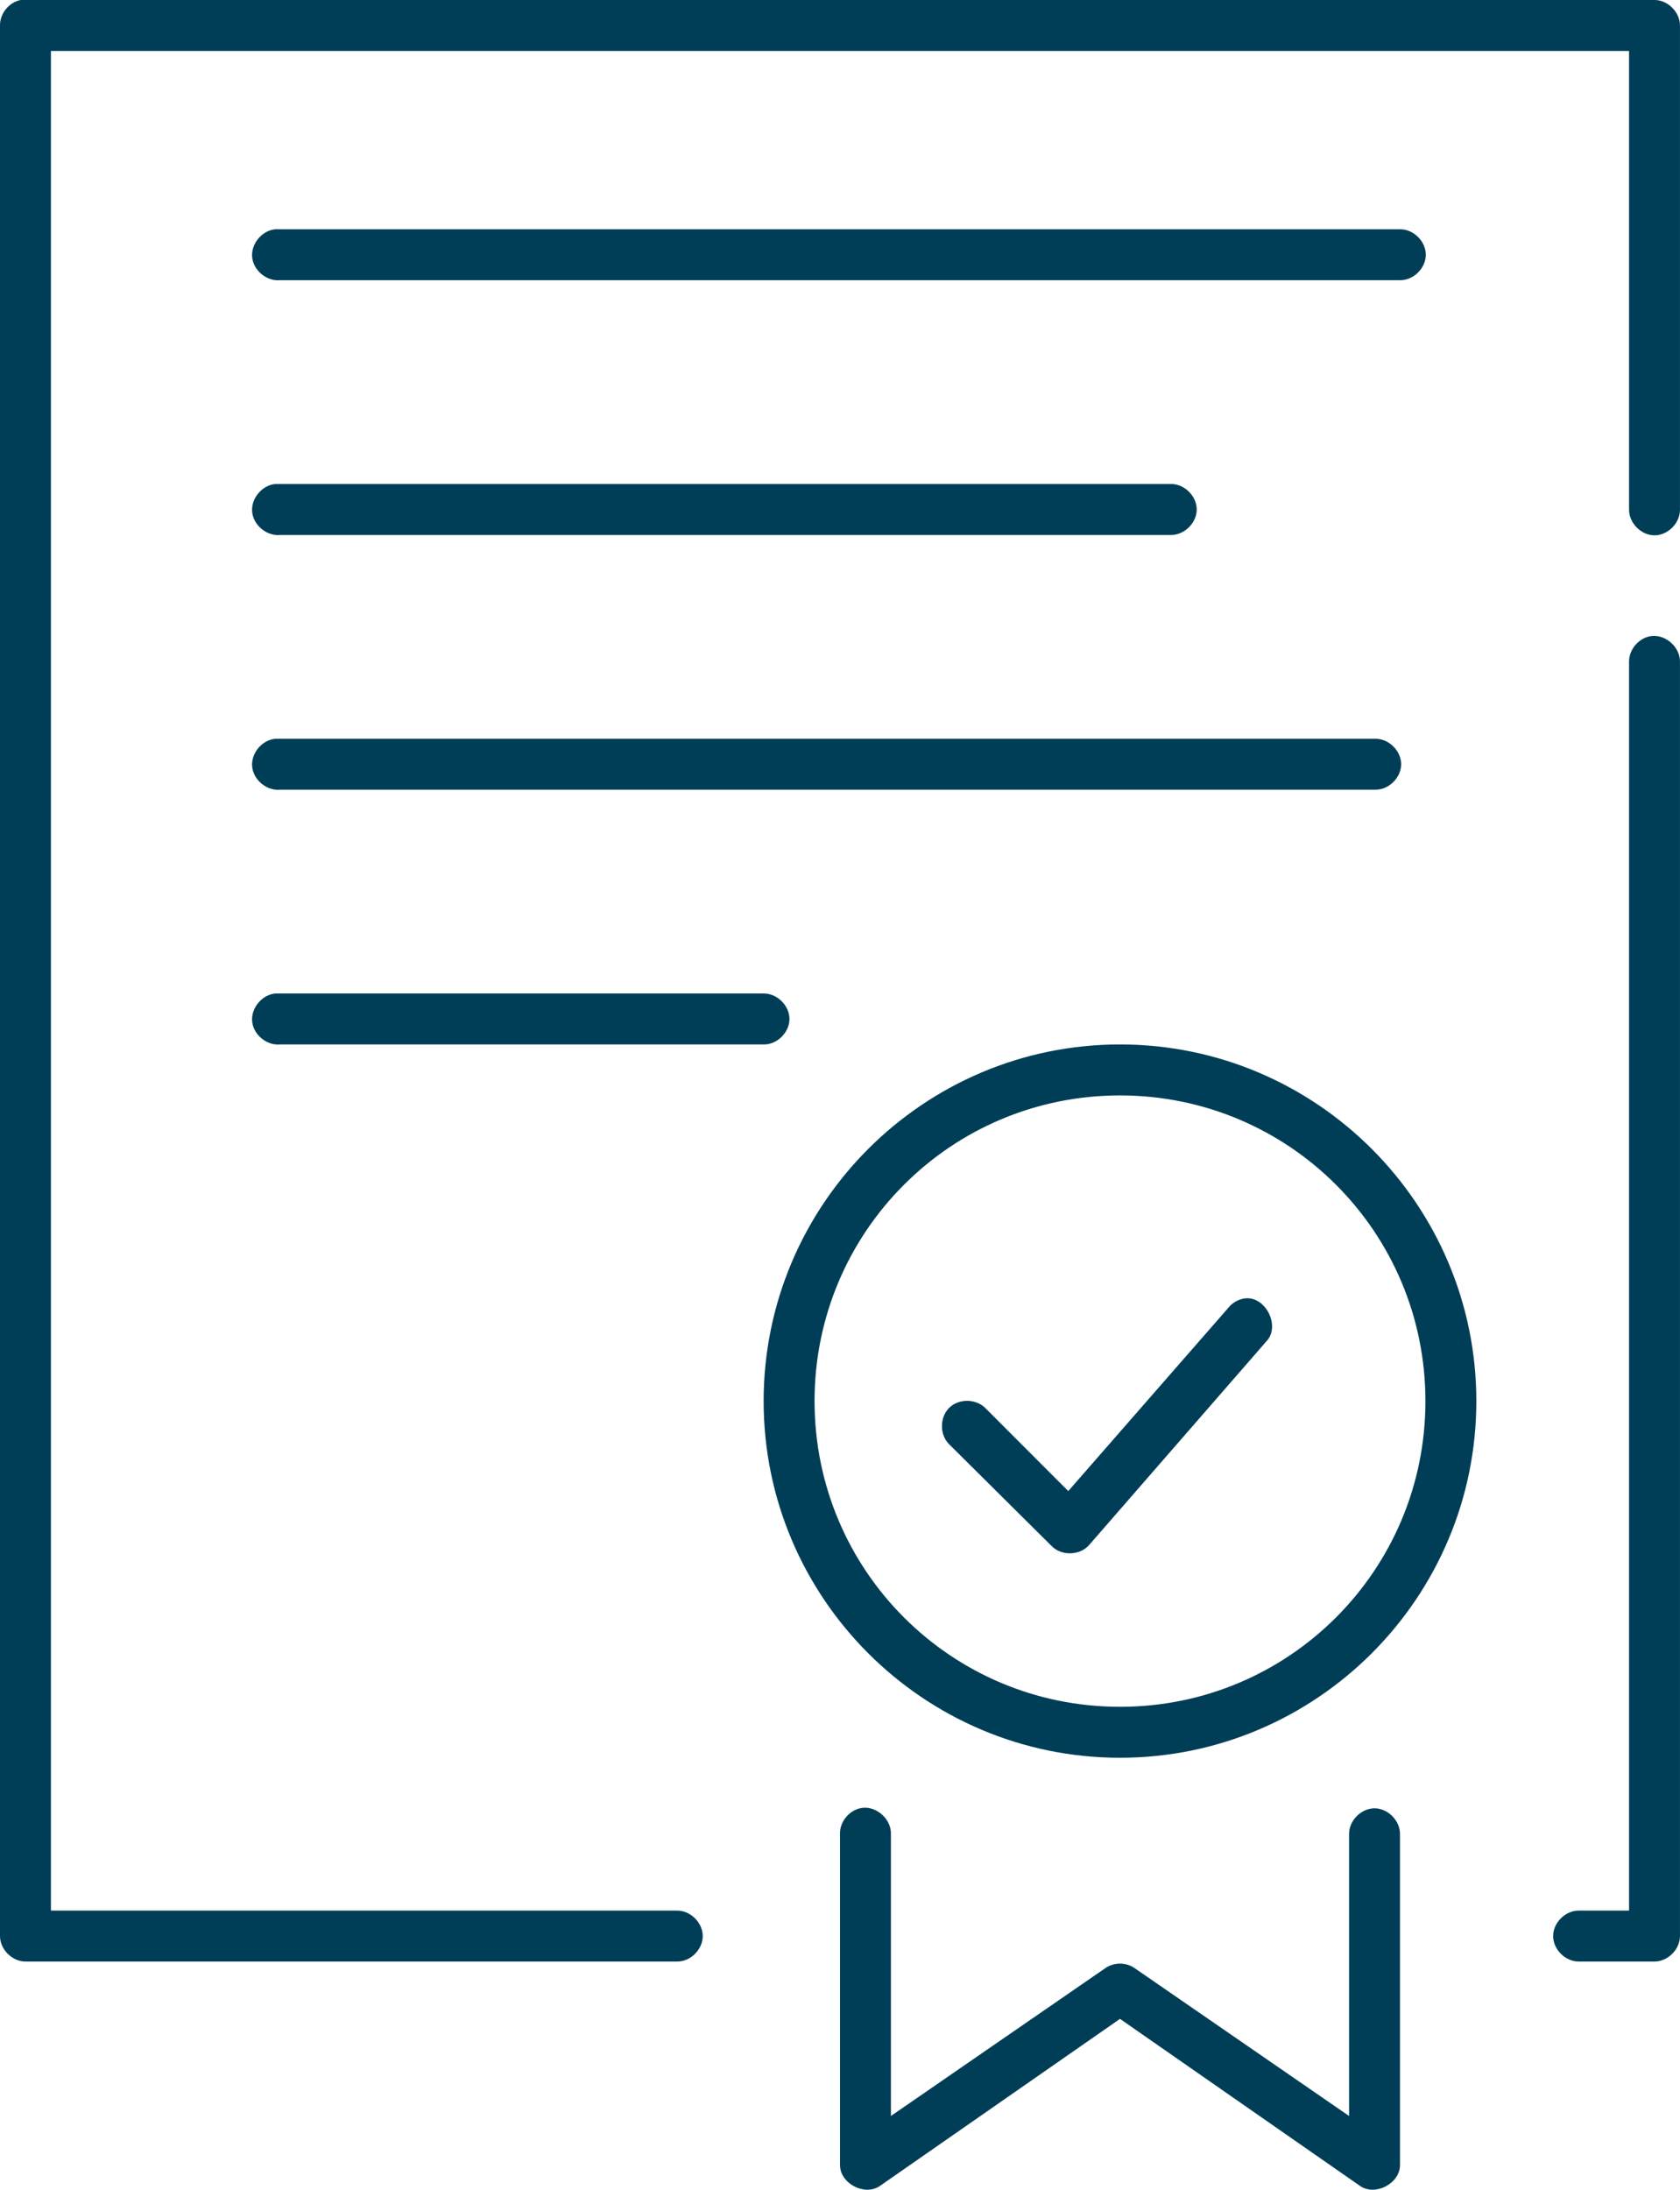 <?xml version="1.0" encoding="UTF-8"?> <svg xmlns="http://www.w3.org/2000/svg" width="66" height="86" viewBox="0 0 66 86" fill="none"> <path d="M0.813 0C0.354 0.087 -0.008 0.534 0 1V76.038C0 76.562 0.477 77.038 1 77.039H26.594C27.122 77.049 27.608 76.567 27.608 76.038C27.608 75.51 27.122 75.03 26.594 75.038H2V2.001H63.999V20.01C63.992 20.539 64.471 21.025 64.999 21.025C65.528 21.025 66.007 20.539 65.999 20.01V1C65.999 0.477 65.523 5e-05 64.999 0C43.608 0 22.191 0 0.813 0ZM10.812 9.005C10.289 9.054 9.857 9.575 9.906 10.099C9.955 10.623 10.476 11.055 11 11.005H54.999C55.528 11.014 56.014 10.534 56.014 10.005C56.014 9.476 55.528 8.997 54.999 9.005C40.275 9.005 25.523 9.005 10.812 9.005ZM10.812 19.009C10.289 19.059 9.857 19.58 9.906 20.104C9.955 20.628 10.476 21.06 11 21.011H46C46.528 21.017 47.014 20.539 47.014 20.01C47.014 19.481 46.528 19.002 46 19.009C34.275 19.009 22.523 19.009 10.812 19.009ZM64.874 24.981C64.383 25.043 63.98 25.518 63.999 26.013V75.038H62.031C61.502 75.028 61.016 75.51 61.016 76.038C61.016 76.567 61.502 77.046 62.031 77.039H64.999C65.523 77.038 65.999 76.562 65.999 76.038V26.013C66.022 25.434 65.448 24.909 64.874 24.981ZM10.812 29.015C10.289 29.064 9.857 29.585 9.906 30.109C9.955 30.633 10.476 31.065 11 31.015H54.031C54.559 31.023 55.045 30.544 55.045 30.015C55.045 29.486 54.559 29.007 54.031 29.015C39.629 29.015 25.2 29.015 10.812 29.015ZM10.812 39.02C10.289 39.069 9.857 39.59 9.906 40.114C9.955 40.638 10.476 41.07 11 41.02H30C30.528 41.031 31.014 40.549 31.014 40.02C31.014 39.491 30.528 39.012 30 39.02C23.61 39.02 17.188 39.02 10.812 39.02ZM44 41.02C36.28 41.02 30 47.304 30 55.028C30 62.752 36.28 69.035 44 69.035C51.72 69.035 57.999 62.752 57.999 55.028C57.999 47.304 51.72 41.02 44 41.02ZM44 43.022C50.639 43.022 55.999 48.385 55.999 55.028C55.999 61.67 50.639 67.034 44 67.034C37.36 67.034 32 61.67 32 55.028C32 48.385 37.36 43.022 44 43.022ZM48.906 50.994C48.65 51.028 48.409 51.166 48.25 51.37L41.968 58.561L38.718 55.309C38.351 54.929 37.67 54.919 37.292 55.289C36.915 55.659 36.909 56.34 37.281 56.716L41.312 60.718C41.694 61.114 42.416 61.098 42.781 60.687L49.749 52.683C50.321 52.092 49.721 50.892 48.906 50.994ZM33.875 71.004C33.383 71.066 32.98 71.541 33 72.036V85.043C33.01 85.761 33.969 86.26 34.562 85.856L44 79.29L53.437 85.856C54.031 86.26 54.989 85.76 54.999 85.043V72.036C55.007 71.507 54.528 71.021 53.999 71.021C53.471 71.021 52.992 71.507 52.999 72.036V83.104L44.562 77.289C44.233 77.065 43.766 77.065 43.437 77.289L35 83.104V72.036C35.022 71.458 34.449 70.932 33.875 71.004Z" fill="#003E57"></path> </svg> 